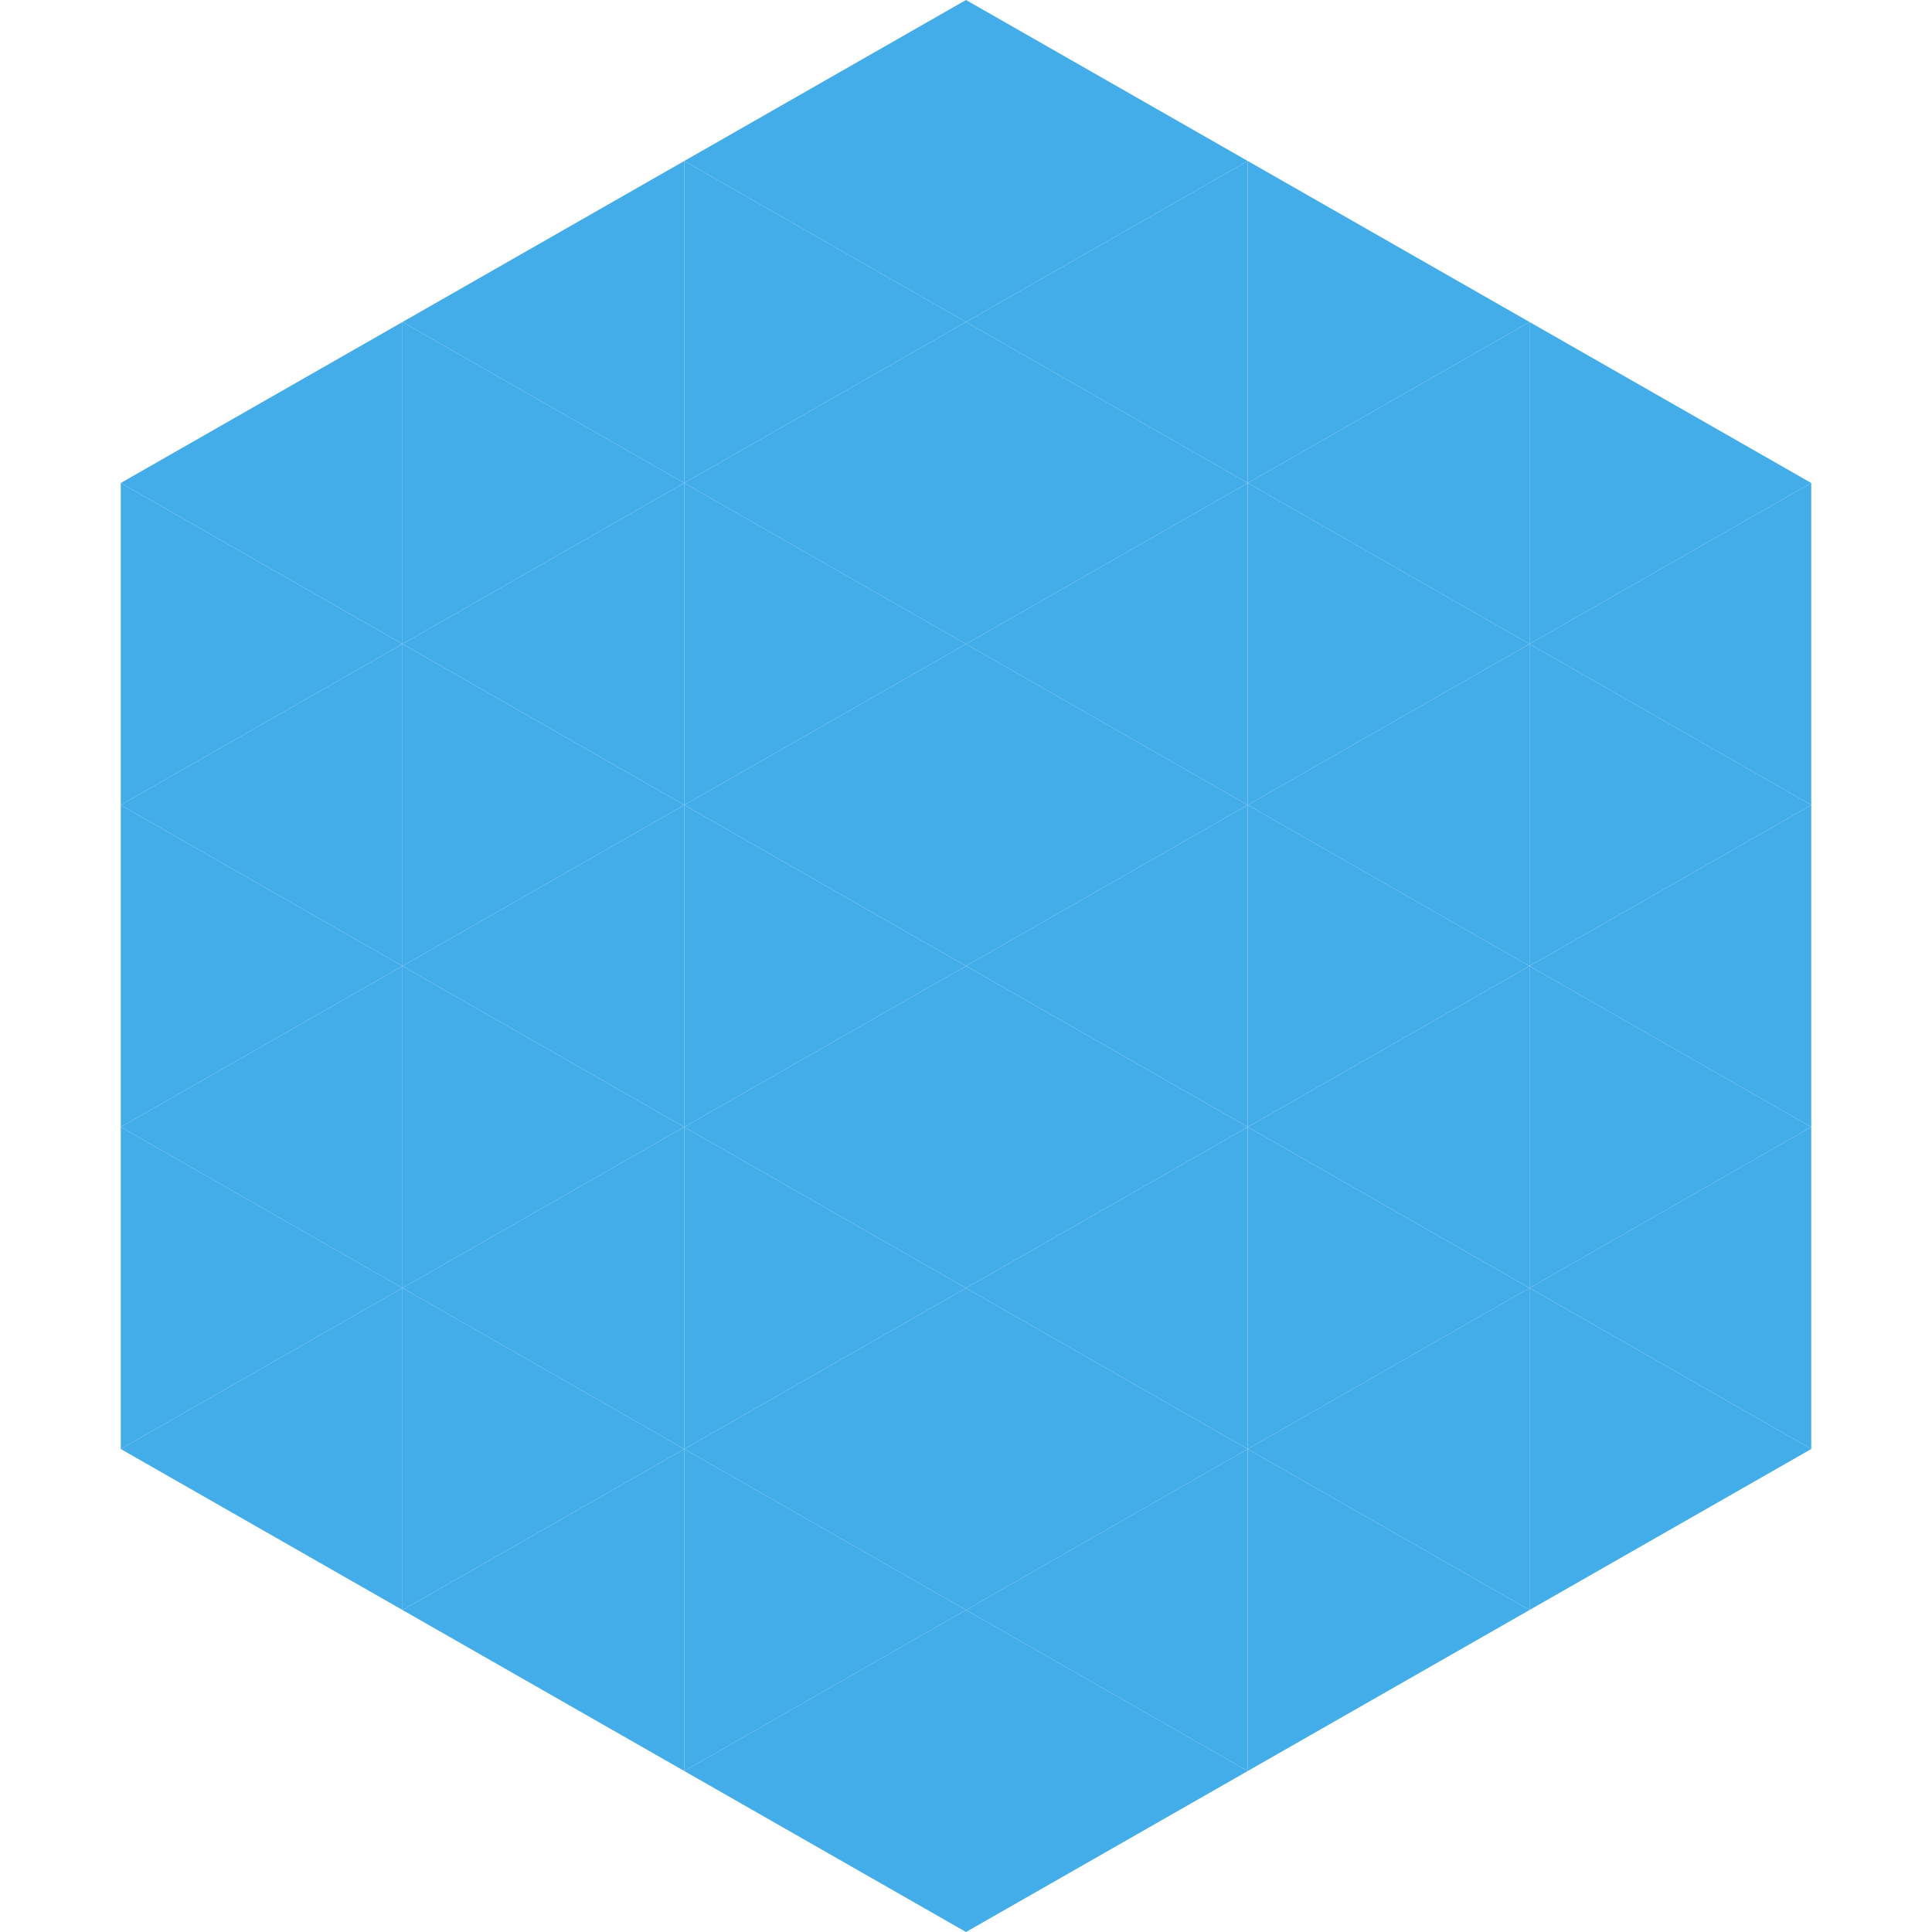 <?xml version="1.0"?>
<!-- Generated by SVGo -->
<svg width="240" height="240"
     xmlns="http://www.w3.org/2000/svg"
     xmlns:xlink="http://www.w3.org/1999/xlink">
<polygon points="50,40 15,60 50,80" style="fill:rgb(66,173,233)" />
<polygon points="190,40 225,60 190,80" style="fill:rgb(66,173,233)" />
<polygon points="15,60 50,80 15,100" style="fill:rgb(66,173,233)" />
<polygon points="225,60 190,80 225,100" style="fill:rgb(66,173,233)" />
<polygon points="50,80 15,100 50,120" style="fill:rgb(66,173,233)" />
<polygon points="190,80 225,100 190,120" style="fill:rgb(66,173,233)" />
<polygon points="15,100 50,120 15,140" style="fill:rgb(66,173,233)" />
<polygon points="225,100 190,120 225,140" style="fill:rgb(66,173,233)" />
<polygon points="50,120 15,140 50,160" style="fill:rgb(66,173,233)" />
<polygon points="190,120 225,140 190,160" style="fill:rgb(66,173,233)" />
<polygon points="15,140 50,160 15,180" style="fill:rgb(66,173,233)" />
<polygon points="225,140 190,160 225,180" style="fill:rgb(66,173,233)" />
<polygon points="50,160 15,180 50,200" style="fill:rgb(66,173,233)" />
<polygon points="190,160 225,180 190,200" style="fill:rgb(66,173,233)" />
<polygon points="15,180 50,200 15,220" style="fill:rgb(255,255,255); fill-opacity:0" />
<polygon points="225,180 190,200 225,220" style="fill:rgb(255,255,255); fill-opacity:0" />
<polygon points="50,0 85,20 50,40" style="fill:rgb(255,255,255); fill-opacity:0" />
<polygon points="190,0 155,20 190,40" style="fill:rgb(255,255,255); fill-opacity:0" />
<polygon points="85,20 50,40 85,60" style="fill:rgb(66,173,233)" />
<polygon points="155,20 190,40 155,60" style="fill:rgb(66,173,233)" />
<polygon points="50,40 85,60 50,80" style="fill:rgb(66,173,233)" />
<polygon points="190,40 155,60 190,80" style="fill:rgb(66,173,233)" />
<polygon points="85,60 50,80 85,100" style="fill:rgb(66,173,233)" />
<polygon points="155,60 190,80 155,100" style="fill:rgb(66,173,233)" />
<polygon points="50,80 85,100 50,120" style="fill:rgb(66,173,233)" />
<polygon points="190,80 155,100 190,120" style="fill:rgb(66,173,233)" />
<polygon points="85,100 50,120 85,140" style="fill:rgb(66,173,233)" />
<polygon points="155,100 190,120 155,140" style="fill:rgb(66,173,233)" />
<polygon points="50,120 85,140 50,160" style="fill:rgb(66,173,233)" />
<polygon points="190,120 155,140 190,160" style="fill:rgb(66,173,233)" />
<polygon points="85,140 50,160 85,180" style="fill:rgb(66,173,233)" />
<polygon points="155,140 190,160 155,180" style="fill:rgb(66,173,233)" />
<polygon points="50,160 85,180 50,200" style="fill:rgb(66,173,233)" />
<polygon points="190,160 155,180 190,200" style="fill:rgb(66,173,233)" />
<polygon points="85,180 50,200 85,220" style="fill:rgb(66,173,233)" />
<polygon points="155,180 190,200 155,220" style="fill:rgb(66,173,233)" />
<polygon points="120,0 85,20 120,40" style="fill:rgb(66,173,233)" />
<polygon points="120,0 155,20 120,40" style="fill:rgb(66,173,233)" />
<polygon points="85,20 120,40 85,60" style="fill:rgb(66,173,233)" />
<polygon points="155,20 120,40 155,60" style="fill:rgb(66,173,233)" />
<polygon points="120,40 85,60 120,80" style="fill:rgb(66,173,233)" />
<polygon points="120,40 155,60 120,80" style="fill:rgb(66,173,233)" />
<polygon points="85,60 120,80 85,100" style="fill:rgb(66,173,233)" />
<polygon points="155,60 120,80 155,100" style="fill:rgb(66,173,233)" />
<polygon points="120,80 85,100 120,120" style="fill:rgb(66,173,233)" />
<polygon points="120,80 155,100 120,120" style="fill:rgb(66,173,233)" />
<polygon points="85,100 120,120 85,140" style="fill:rgb(66,173,233)" />
<polygon points="155,100 120,120 155,140" style="fill:rgb(66,173,233)" />
<polygon points="120,120 85,140 120,160" style="fill:rgb(66,173,233)" />
<polygon points="120,120 155,140 120,160" style="fill:rgb(66,173,233)" />
<polygon points="85,140 120,160 85,180" style="fill:rgb(66,173,233)" />
<polygon points="155,140 120,160 155,180" style="fill:rgb(66,173,233)" />
<polygon points="120,160 85,180 120,200" style="fill:rgb(66,173,233)" />
<polygon points="120,160 155,180 120,200" style="fill:rgb(66,173,233)" />
<polygon points="85,180 120,200 85,220" style="fill:rgb(66,173,233)" />
<polygon points="155,180 120,200 155,220" style="fill:rgb(66,173,233)" />
<polygon points="120,200 85,220 120,240" style="fill:rgb(66,173,233)" />
<polygon points="120,200 155,220 120,240" style="fill:rgb(66,173,233)" />
<polygon points="85,220 120,240 85,260" style="fill:rgb(255,255,255); fill-opacity:0" />
<polygon points="155,220 120,240 155,260" style="fill:rgb(255,255,255); fill-opacity:0" />
</svg>
